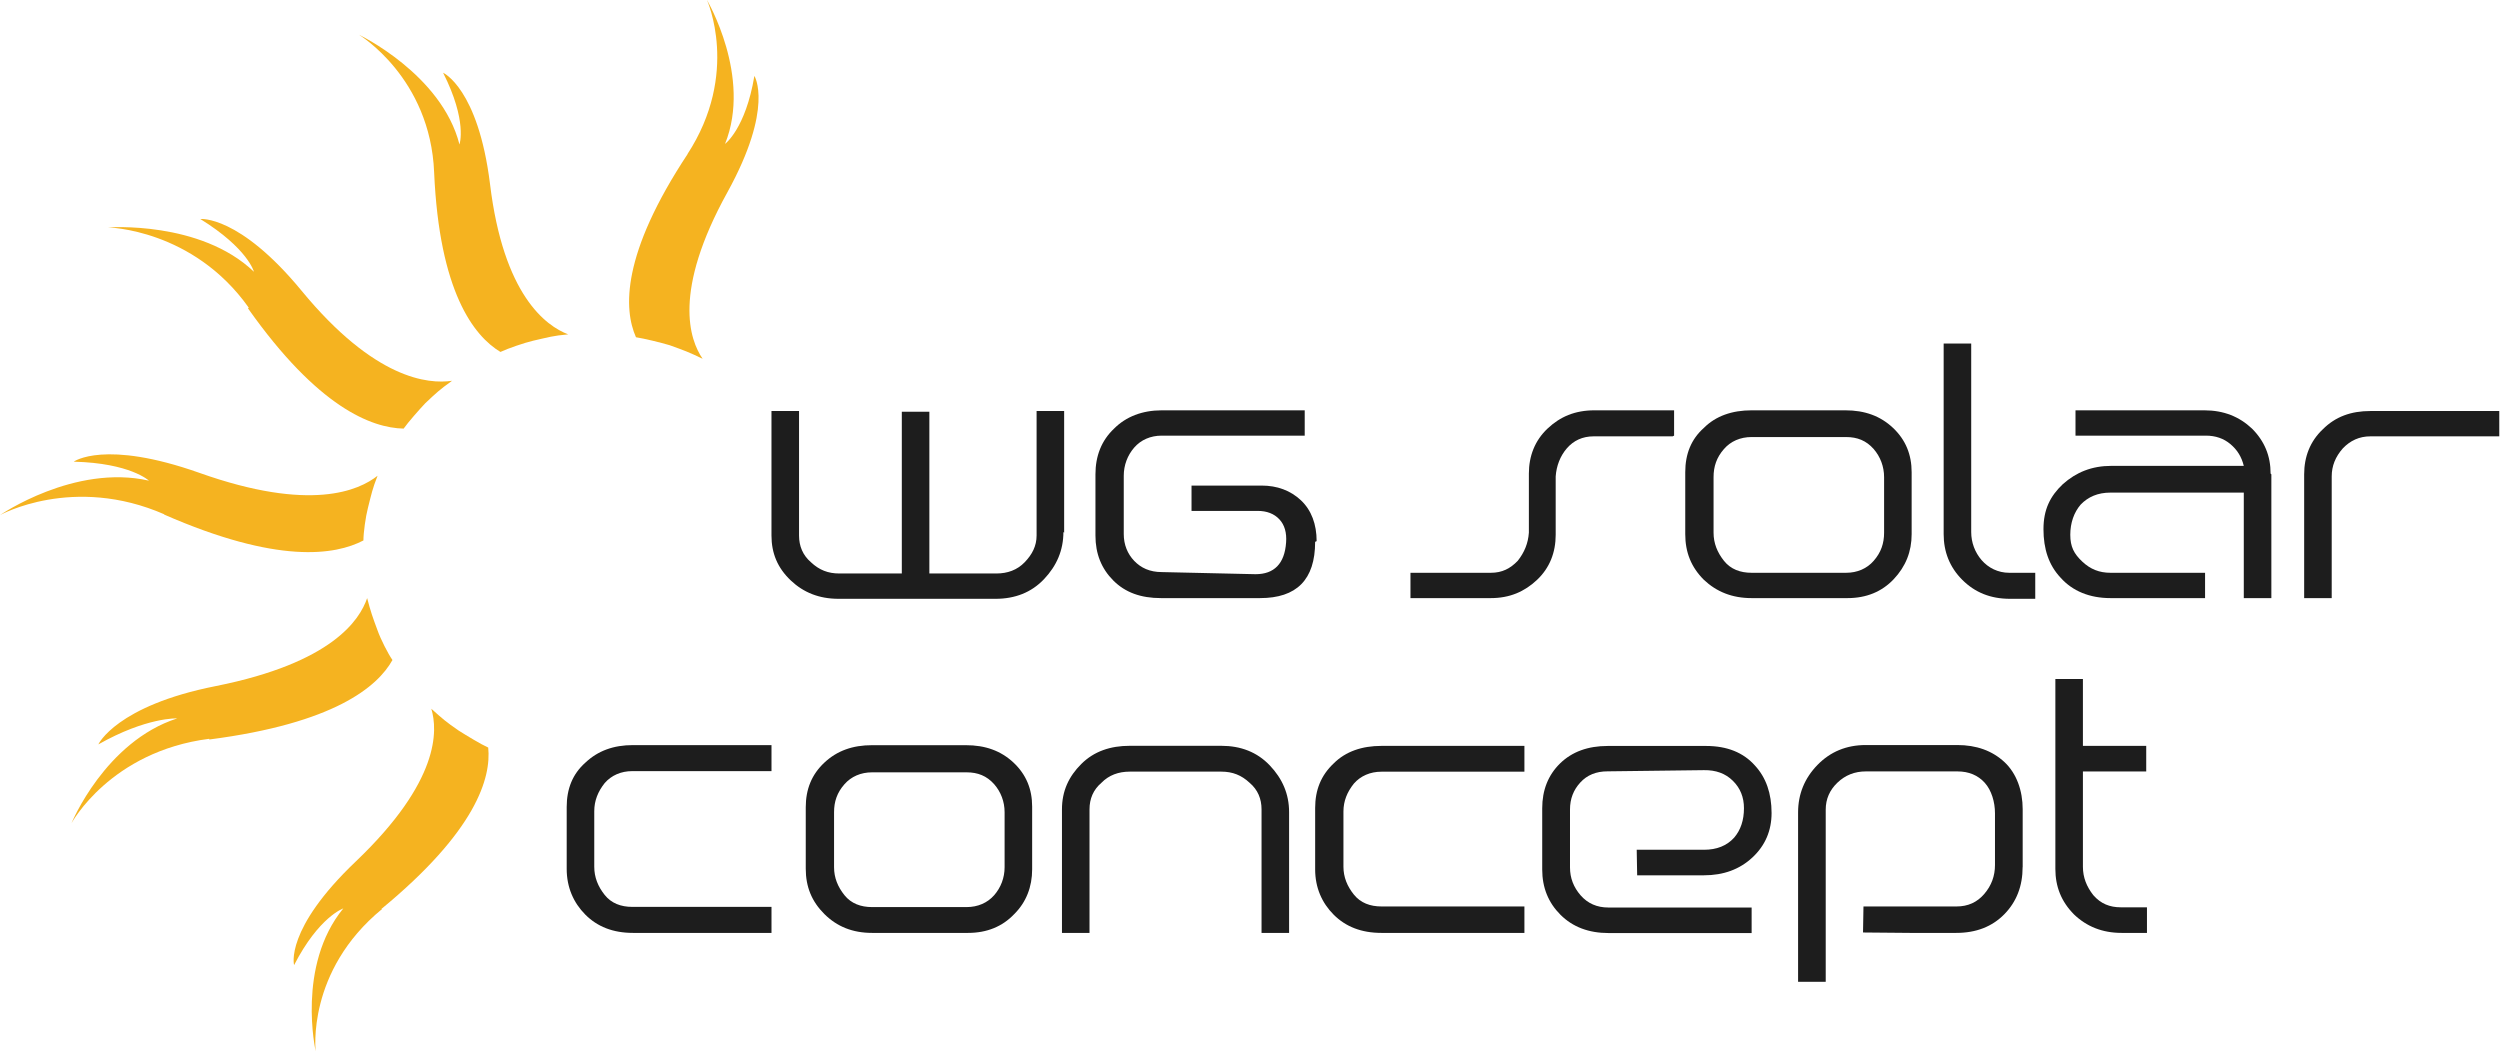 <svg width="149" height="63" viewBox="0 0 149 63" fill="none" xmlns="http://www.w3.org/2000/svg">
<path d="M37.726 55.601C36.527 55.601 35.595 55.224 34.885 54.511C34.175 53.798 33.775 52.876 33.775 51.786V48.097C33.775 47.007 34.13 46.127 34.885 45.456C35.639 44.744 36.572 44.408 37.726 44.408H45.981V45.959H37.681C37.015 45.959 36.438 46.211 36.039 46.672C35.639 47.175 35.418 47.72 35.418 48.349V51.66C35.418 52.289 35.639 52.834 36.039 53.337C36.438 53.84 37.015 54.05 37.681 54.05H45.981V55.601H37.726Z" fill="#1D1D1D"/>
<path d="M59.874 51.69V48.404C59.874 47.779 59.652 47.196 59.253 46.739C58.809 46.24 58.276 46.031 57.61 46.031H51.974C51.308 46.031 50.731 46.282 50.331 46.739C49.888 47.238 49.71 47.779 49.71 48.404V51.69C49.71 52.315 49.932 52.855 50.331 53.354C50.731 53.853 51.308 54.062 51.974 54.062H57.61C58.276 54.062 58.853 53.811 59.253 53.354C59.652 52.897 59.874 52.315 59.874 51.69ZM61.516 51.816C61.516 52.855 61.161 53.773 60.451 54.477C59.741 55.228 58.809 55.601 57.699 55.601H51.974C50.82 55.601 49.888 55.228 49.133 54.477C48.379 53.727 48.023 52.855 48.023 51.774V48.114C48.023 47.033 48.379 46.157 49.133 45.452C49.888 44.744 50.82 44.413 51.974 44.413H57.566C58.72 44.413 59.652 44.744 60.407 45.452C61.161 46.161 61.516 47.033 61.516 48.072V51.732V51.816Z" fill="#1D1D1D"/>
<path d="M76.83 55.601H75.188V48.236C75.188 47.611 74.966 47.07 74.478 46.655C73.99 46.198 73.457 45.989 72.791 45.989H67.332C66.666 45.989 66.089 46.198 65.645 46.655C65.157 47.07 64.935 47.611 64.935 48.236V55.601H63.293V48.236C63.293 47.154 63.692 46.282 64.447 45.532C65.201 44.781 66.178 44.45 67.332 44.45H72.791C73.945 44.45 74.922 44.823 75.676 45.615C76.431 46.408 76.83 47.322 76.83 48.403V55.601Z" fill="#1D1D1D"/>
<path d="M90.855 55.601H82.333C81.135 55.601 80.203 55.228 79.492 54.52C78.782 53.811 78.383 52.898 78.383 51.816V48.157C78.383 47.075 78.738 46.203 79.492 45.495C80.203 44.786 81.179 44.455 82.333 44.455H90.855V45.993H82.333C81.667 45.993 81.09 46.245 80.691 46.702C80.291 47.201 80.069 47.742 80.069 48.366V51.653C80.069 52.277 80.291 52.818 80.691 53.317C81.09 53.816 81.667 54.025 82.333 54.025H90.855V55.563V55.605V55.601Z" fill="#1D1D1D"/>
<path d="M128.004 55.601H126.45C125.296 55.601 124.364 55.22 123.61 54.499C122.855 53.736 122.5 52.847 122.5 51.787V40.469H124.142V44.455H127.915V45.981H124.142V51.661C124.142 52.298 124.364 52.847 124.764 53.355C125.207 53.862 125.74 54.076 126.406 54.076H127.959V55.601H128.004Z" fill="#1D1D1D"/>
<path d="M105.586 48.45C105.586 49.51 105.205 50.395 104.446 51.103C103.687 51.812 102.724 52.168 101.556 52.168H97.575L97.548 50.646H101.556C102.32 50.646 102.919 50.407 103.358 49.921C103.744 49.468 103.94 48.886 103.94 48.169C103.94 47.515 103.722 46.97 103.278 46.534C102.839 46.098 102.262 45.889 101.552 45.901L95.808 45.972C95.129 45.972 94.588 46.195 94.184 46.639C93.776 47.083 93.572 47.616 93.572 48.24V51.703C93.572 52.327 93.785 52.881 94.206 53.363C94.628 53.845 95.178 54.088 95.857 54.088H104.397V55.61H95.875C94.69 55.61 93.736 55.249 93.008 54.524C92.28 53.799 91.916 52.898 91.916 51.824V48.177C91.916 47.087 92.271 46.195 92.981 45.499C93.691 44.807 94.637 44.459 95.822 44.459H101.681C102.932 44.459 103.904 44.849 104.597 45.629C105.258 46.346 105.586 47.289 105.586 48.458V48.45Z" fill="#1D1D1D"/>
<path d="M120.548 51.681C120.548 52.809 120.184 53.748 119.46 54.486C118.733 55.228 117.778 55.601 116.593 55.601H113.828L111.036 55.576L111.063 54.025H116.611C117.29 54.025 117.84 53.777 118.267 53.274C118.693 52.776 118.901 52.201 118.901 51.556V48.47C118.901 47.808 118.697 47.104 118.293 46.655C117.889 46.207 117.343 45.976 116.669 45.976H111.205C110.544 45.976 109.98 46.198 109.514 46.643C109.048 47.087 108.813 47.624 108.813 48.252V58.514H107.166V48.424C107.166 47.326 107.552 46.383 108.32 45.591C109.088 44.803 110.047 44.404 111.201 44.404H116.651C117.8 44.404 118.737 44.744 119.465 45.419C120.193 46.098 120.552 47.133 120.552 48.227V51.673L120.548 51.681Z" fill="#1D1D1D"/>
<path d="M63.379 31.707C63.379 32.797 62.98 33.719 62.225 34.516C61.471 35.312 60.494 35.689 59.34 35.689H49.975C48.821 35.689 47.889 35.312 47.135 34.599C46.336 33.845 45.98 32.965 45.98 31.917V24.497H47.623V31.917C47.623 32.545 47.845 33.09 48.333 33.51C48.821 33.971 49.354 34.18 50.019 34.18H53.748V24.539H55.39V34.18H59.385C60.05 34.18 60.627 33.971 61.071 33.51C61.515 33.048 61.781 32.545 61.781 31.917V24.497H63.423V31.749L63.379 31.707Z" fill="#1D1D1D"/>
<path d="M78.382 32.294C78.382 34.557 77.273 35.647 75.098 35.647H69.195C67.996 35.647 67.064 35.312 66.354 34.599C65.644 33.887 65.289 33.007 65.289 31.917V28.27C65.289 27.18 65.644 26.258 66.399 25.545C67.109 24.832 68.085 24.455 69.239 24.455H77.761V25.964H69.239C68.573 25.964 67.996 26.216 67.597 26.677C67.198 27.138 66.976 27.725 66.976 28.354V31.833C66.976 32.462 67.198 33.007 67.597 33.426C67.996 33.845 68.529 34.096 69.239 34.096L74.832 34.222C75.941 34.222 76.563 33.593 76.651 32.336C76.696 31.749 76.563 31.288 76.252 30.953C75.941 30.617 75.497 30.45 74.965 30.45H71.015V28.94H75.187C76.119 28.94 76.918 29.234 77.539 29.821C78.16 30.407 78.471 31.246 78.471 32.252L78.382 32.294Z" fill="#1D1D1D"/>
<path d="M112.292 31.749V28.437C112.292 27.809 112.07 27.222 111.671 26.761C111.227 26.258 110.694 26.048 110.028 26.048H104.392C103.726 26.048 103.149 26.299 102.749 26.761C102.306 27.264 102.128 27.809 102.128 28.437V31.749C102.128 32.378 102.35 32.923 102.749 33.426C103.149 33.929 103.726 34.138 104.392 34.138H110.028C110.694 34.138 111.271 33.887 111.671 33.426C112.114 32.923 112.292 32.378 112.292 31.749ZM113.934 31.833C113.934 32.881 113.579 33.761 112.869 34.516C112.159 35.27 111.227 35.647 110.117 35.647H104.392C103.238 35.647 102.306 35.27 101.551 34.557C100.796 33.803 100.441 32.923 100.441 31.833V28.144C100.441 27.054 100.796 26.174 101.551 25.503C102.261 24.79 103.238 24.455 104.392 24.455H109.984C111.138 24.455 112.07 24.79 112.825 25.503C113.579 26.216 113.934 27.096 113.934 28.144V31.833Z" fill="#1D1D1D"/>
<path d="M121.345 35.689H119.792C118.638 35.689 117.706 35.312 116.951 34.557C116.197 33.803 115.842 32.881 115.842 31.833V20.473H117.484V31.707C117.484 32.336 117.706 32.922 118.105 33.384C118.505 33.845 119.082 34.138 119.748 34.138H121.301V35.689H121.345Z" fill="#1D1D1D"/>
<path d="M135.373 28.269V35.647H133.73V29.359H125.786C125.031 29.359 124.454 29.611 124.01 30.072C123.611 30.533 123.389 31.162 123.389 31.874C123.389 32.587 123.611 33.006 124.099 33.467C124.587 33.928 125.12 34.138 125.786 34.138H131.422V35.647H125.786C124.543 35.647 123.522 35.228 122.812 34.431C122.102 33.677 121.791 32.713 121.791 31.539C121.791 30.365 122.19 29.569 122.945 28.856C123.744 28.144 124.676 27.766 125.83 27.766H133.73C133.597 27.221 133.331 26.802 132.931 26.467C132.532 26.132 132.044 25.964 131.467 25.964H123.7V24.455H131.378C132.532 24.455 133.464 24.832 134.219 25.545C134.973 26.299 135.328 27.18 135.328 28.227L135.373 28.269Z" fill="#1D1D1D"/>
<path d="M149.001 26.006H141.278C140.613 26.006 140.08 26.258 139.636 26.719C139.192 27.222 138.97 27.767 138.97 28.395V35.647H137.328V28.27C137.328 27.222 137.683 26.3 138.438 25.587C139.192 24.832 140.124 24.497 141.278 24.497H148.957V26.006H149.001Z" fill="#1D1D1D"/>
<path d="M99.688 26.006H94.983C94.317 26.006 93.785 26.258 93.385 26.719C92.986 27.18 92.764 27.767 92.719 28.395V31.875C92.719 32.923 92.364 33.845 91.61 34.557C90.855 35.27 89.968 35.647 88.858 35.647H84.064V34.138H88.858C89.524 34.138 90.012 33.887 90.456 33.426C90.855 32.923 91.077 32.378 91.121 31.749V28.228C91.121 27.18 91.477 26.258 92.231 25.545C92.986 24.832 93.873 24.455 95.027 24.455H99.776V25.964L99.688 26.006Z" fill="#1D1D1D"/>
<path d="M12.473 44.074C19.929 43.11 22.504 40.93 23.391 39.337C23.125 38.96 22.681 38.08 22.504 37.577C22.193 36.738 22.104 36.487 21.882 35.648C21.438 36.948 19.796 39.505 12.872 40.888C6.925 42.062 5.86 44.367 5.86 44.367C8.745 42.733 10.564 42.816 10.564 42.816C6.259 44.2 4.262 49.062 4.262 49.062C4.262 49.062 6.57 44.786 12.473 44.032" fill="#F5B320"/>
<path d="M22.729 54.176C28.383 49.519 29.28 46.354 29.098 44.555C28.65 44.354 27.793 43.83 27.34 43.545C26.572 43.017 26.39 42.853 25.707 42.242C26.093 43.533 26.217 46.551 21.233 51.317C16.941 55.395 17.527 57.521 17.527 57.521C19.009 54.637 20.461 54.142 20.461 54.142C17.66 57.559 18.814 62.652 18.814 62.652C18.814 62.652 18.25 57.886 22.773 54.176" fill="#F5B320"/>
<path d="M9.765 30.66C16.555 33.636 19.973 33.091 21.66 32.211C21.66 31.749 21.793 30.785 21.926 30.282C22.148 29.402 22.192 29.151 22.503 28.354C21.393 29.234 18.508 30.534 11.895 28.186C6.214 26.174 4.394 27.516 4.394 27.516C7.767 27.599 8.877 28.647 8.877 28.647C4.438 27.641 0 30.701 0 30.701C0 30.701 4.35 28.27 9.809 30.66" fill="#F5B320"/>
<path d="M14.78 18.377C18.952 24.288 22.148 25.503 24.056 25.545C24.322 25.168 24.988 24.413 25.343 24.036C26.009 23.407 26.186 23.239 26.941 22.695C25.521 22.904 22.325 22.611 17.975 17.329C14.247 12.802 11.939 13.053 11.939 13.053C14.78 14.814 15.135 16.197 15.135 16.197C11.939 13.137 6.436 13.556 6.436 13.556C6.436 13.556 11.495 13.64 14.824 18.335" fill="#F5B320"/>
<path d="M25.875 10.287C26.186 17.371 28.228 20.012 29.826 20.976C30.269 20.767 31.246 20.431 31.779 20.306C32.711 20.096 32.932 20.012 33.864 19.928C32.533 19.425 30.003 17.581 29.204 10.958C28.494 5.257 26.408 4.335 26.408 4.335C27.873 7.227 27.384 8.61 27.384 8.61C26.319 4.418 21.393 2.071 21.393 2.071C21.393 2.071 25.654 4.628 25.875 10.287Z" fill="#F5B320"/>
<path d="M41.002 9.151C37.021 15.166 37.167 18.432 37.904 20.1C38.392 20.175 39.373 20.414 39.91 20.574C40.803 20.896 41.029 20.976 41.877 21.383C41.104 20.264 40.075 17.384 43.35 11.465C46.146 6.393 44.961 4.523 44.961 4.523C44.438 7.675 43.212 8.577 43.212 8.577C44.828 4.569 42.134 0 42.134 0C42.134 0 44.118 4.372 40.962 9.201" fill="#F5B320"/>
</svg>
